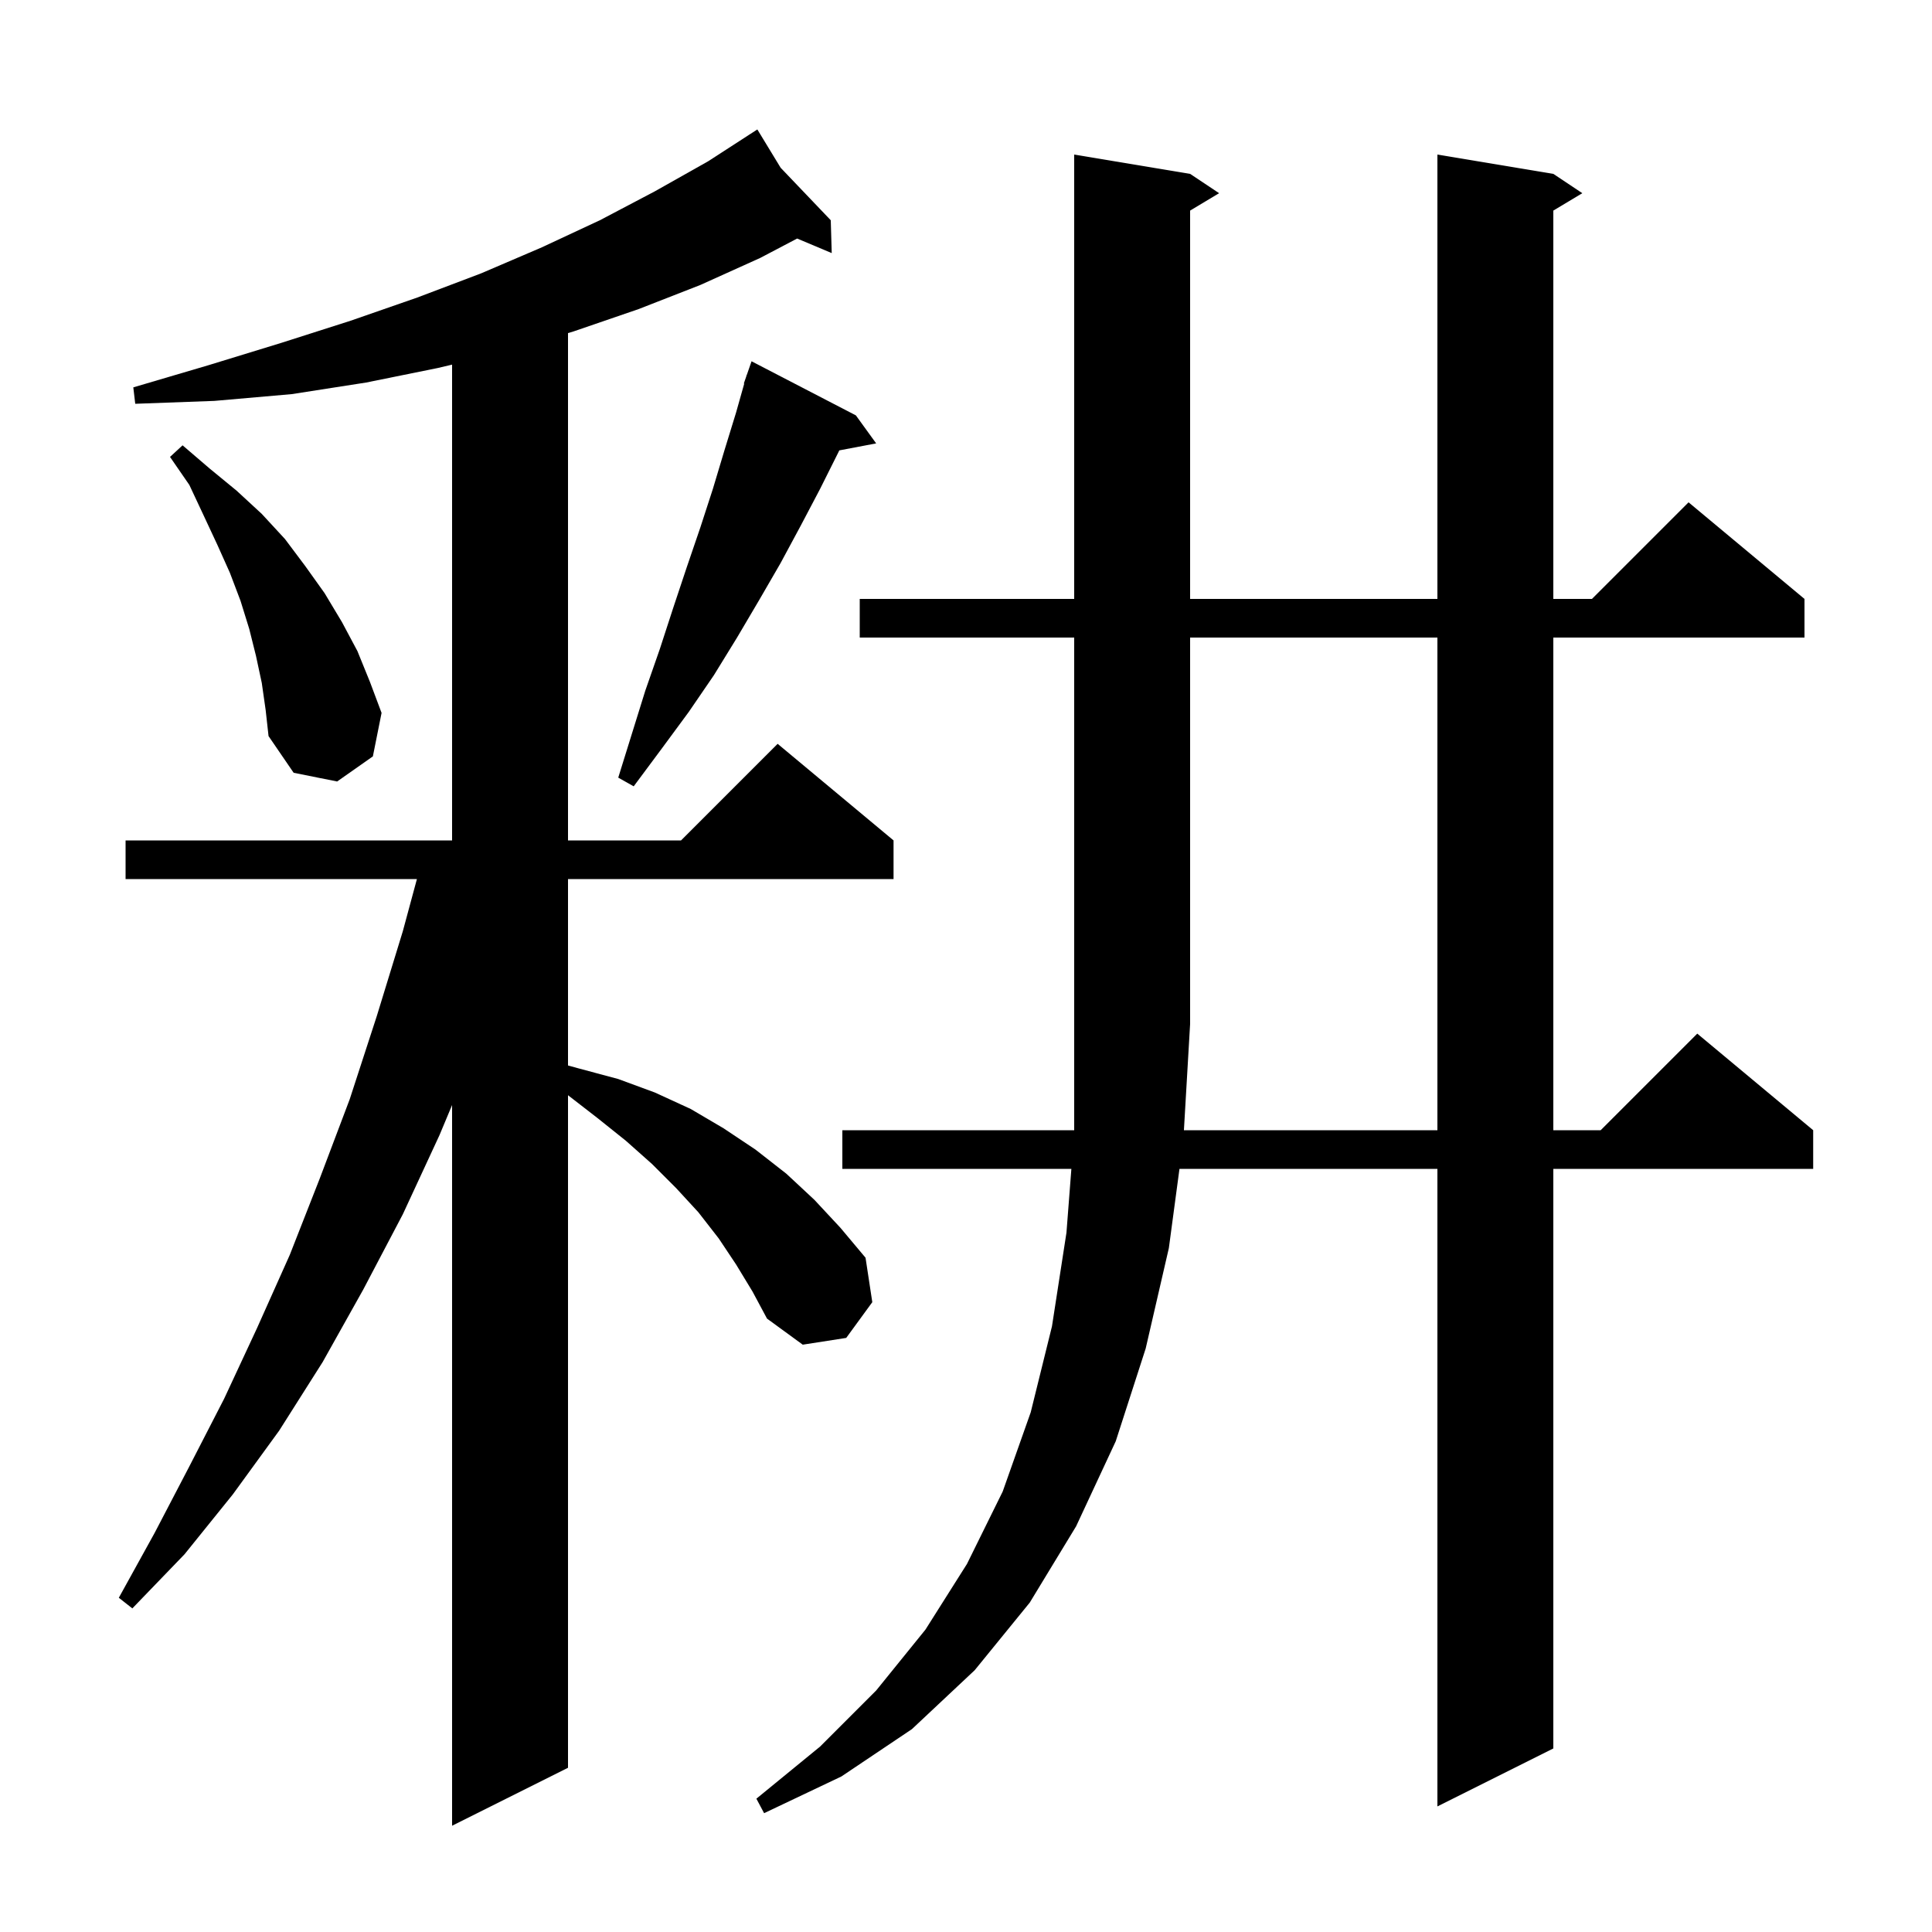 <svg xmlns="http://www.w3.org/2000/svg" xmlns:xlink="http://www.w3.org/1999/xlink" version="1.1" baseProfile="full" viewBox="0 0 200 200" width="200" height="200"><g fill="currentColor"><path d="M 76.2 130.9 L 74.4 128.2 L 72.3 125.5 L 70.0 123.0 L 67.5 120.5 L 64.8 118.1 L 61.8 115.7 L 58.8 113.377 L 58.8 183.0 L 46.8 189.0 L 46.8 114.394 L 45.5 117.5 L 41.7 125.7 L 37.6 133.5 L 33.4 141.0 L 28.9 148.1 L 24.1 154.7 L 19.1 160.9 L 13.7 166.5 L 12.3 165.4 L 16.0 158.7 L 19.6 151.8 L 23.2 144.8 L 26.6 137.5 L 30.0 129.9 L 33.1 122.0 L 36.2 113.8 L 39.0 105.2 L 41.7 96.4 L 43.159 91.0 L 13.0 91.0 L 13.0 87.0 L 46.8 87.0 L 46.8 37.746 L 45.3 38.1 L 37.9 39.6 L 30.2 40.8 L 22.2 41.5 L 14.0 41.8 L 13.8 40.1 L 21.6 37.8 L 29.1 35.5 L 36.3 33.2 L 43.2 30.8 L 49.8 28.3 L 56.1 25.6 L 62.1 22.8 L 67.8 19.8 L 73.3 16.7 L 77.541 13.956 L 77.5 13.9 L 77.549 13.951 L 78.4 13.4 L 80.812 17.367 L 86.0 22.8 L 86.1 26.2 L 82.52 24.693 L 78.7 26.7 L 72.5 29.5 L 66.1 32.0 L 59.4 34.3 L 58.8 34.483 L 58.8 87.0 L 70.5 87.0 L 80.5 77.0 L 92.5 87.0 L 92.5 91.0 L 58.8 91.0 L 58.8 110.298 L 59.9 110.6 L 64.0 111.7 L 67.8 113.1 L 71.5 114.8 L 74.9 116.8 L 78.2 119.0 L 81.4 121.5 L 84.3 124.2 L 87.0 127.1 L 89.6 130.2 L 90.3 134.8 L 87.6 138.5 L 83.1 139.2 L 79.4 136.5 L 77.9 133.7 Z M 148.8 117.0 L 148.8 66.0 L 123.2 66.0 L 123.2 106.0 L 122.558 117.0 Z M 88.6 43.0 L 90.7 45.9 L 86.883 46.624 L 86.8 46.8 L 84.9 50.6 L 82.9 54.4 L 80.8 58.3 L 78.6 62.1 L 76.3 66.0 L 73.9 69.9 L 71.3 73.7 L 68.5 77.5 L 65.6 81.4 L 64.0 80.5 L 66.8 71.5 L 68.3 67.2 L 69.7 62.9 L 71.1 58.7 L 72.5 54.6 L 73.8 50.6 L 75.0 46.6 L 76.2 42.7 L 77.043 39.712 L 77.0 39.7 L 77.244 38.998 L 77.3 38.8 L 77.312 38.804 L 77.8 37.4 Z M 27.1 70.7 L 26.5 67.9 L 25.8 65.1 L 24.9 62.2 L 23.8 59.3 L 22.5 56.4 L 21.1 53.4 L 19.6 50.2 L 17.6 47.3 L 18.9 46.1 L 21.7 48.5 L 24.5 50.8 L 27.1 53.2 L 29.5 55.8 L 31.6 58.6 L 33.6 61.4 L 35.4 64.4 L 37.0 67.4 L 38.3 70.6 L 39.5 73.8 L 38.6 78.3 L 34.9 80.9 L 30.4 80.0 L 27.8 76.2 L 27.5 73.5 Z M 89.0 66.0 L 89.0 62.0 L 111.2 62.0 L 111.2 16.0 L 123.2 18.0 L 126.2 20.0 L 123.2 21.8 L 123.2 62.0 L 148.8 62.0 L 148.8 16.0 L 160.8 18.0 L 163.8 20.0 L 160.8 21.8 L 160.8 62.0 L 164.8 62.0 L 174.8 52.0 L 186.8 62.0 L 186.8 66.0 L 160.8 66.0 L 160.8 117.0 L 165.7 117.0 L 175.7 107.0 L 187.7 117.0 L 187.7 121.0 L 160.8 121.0 L 160.8 181.0 L 148.8 187.0 L 148.8 121.0 L 122.098 121.0 L 121.0 129.2 L 118.6 139.6 L 115.5 149.2 L 111.4 158.0 L 106.6 165.9 L 100.9 172.9 L 94.4 179.0 L 87.1 183.9 L 79.1 187.7 L 78.3 186.2 L 84.9 180.8 L 90.7 175.0 L 95.8 168.7 L 100.1 161.9 L 103.8 154.4 L 106.7 146.2 L 108.9 137.3 L 110.4 127.6 L 110.908 121.0 L 87.2 121.0 L 87.2 117.0 L 111.2 117.0 L 111.2 66.0 Z "/></g></svg>